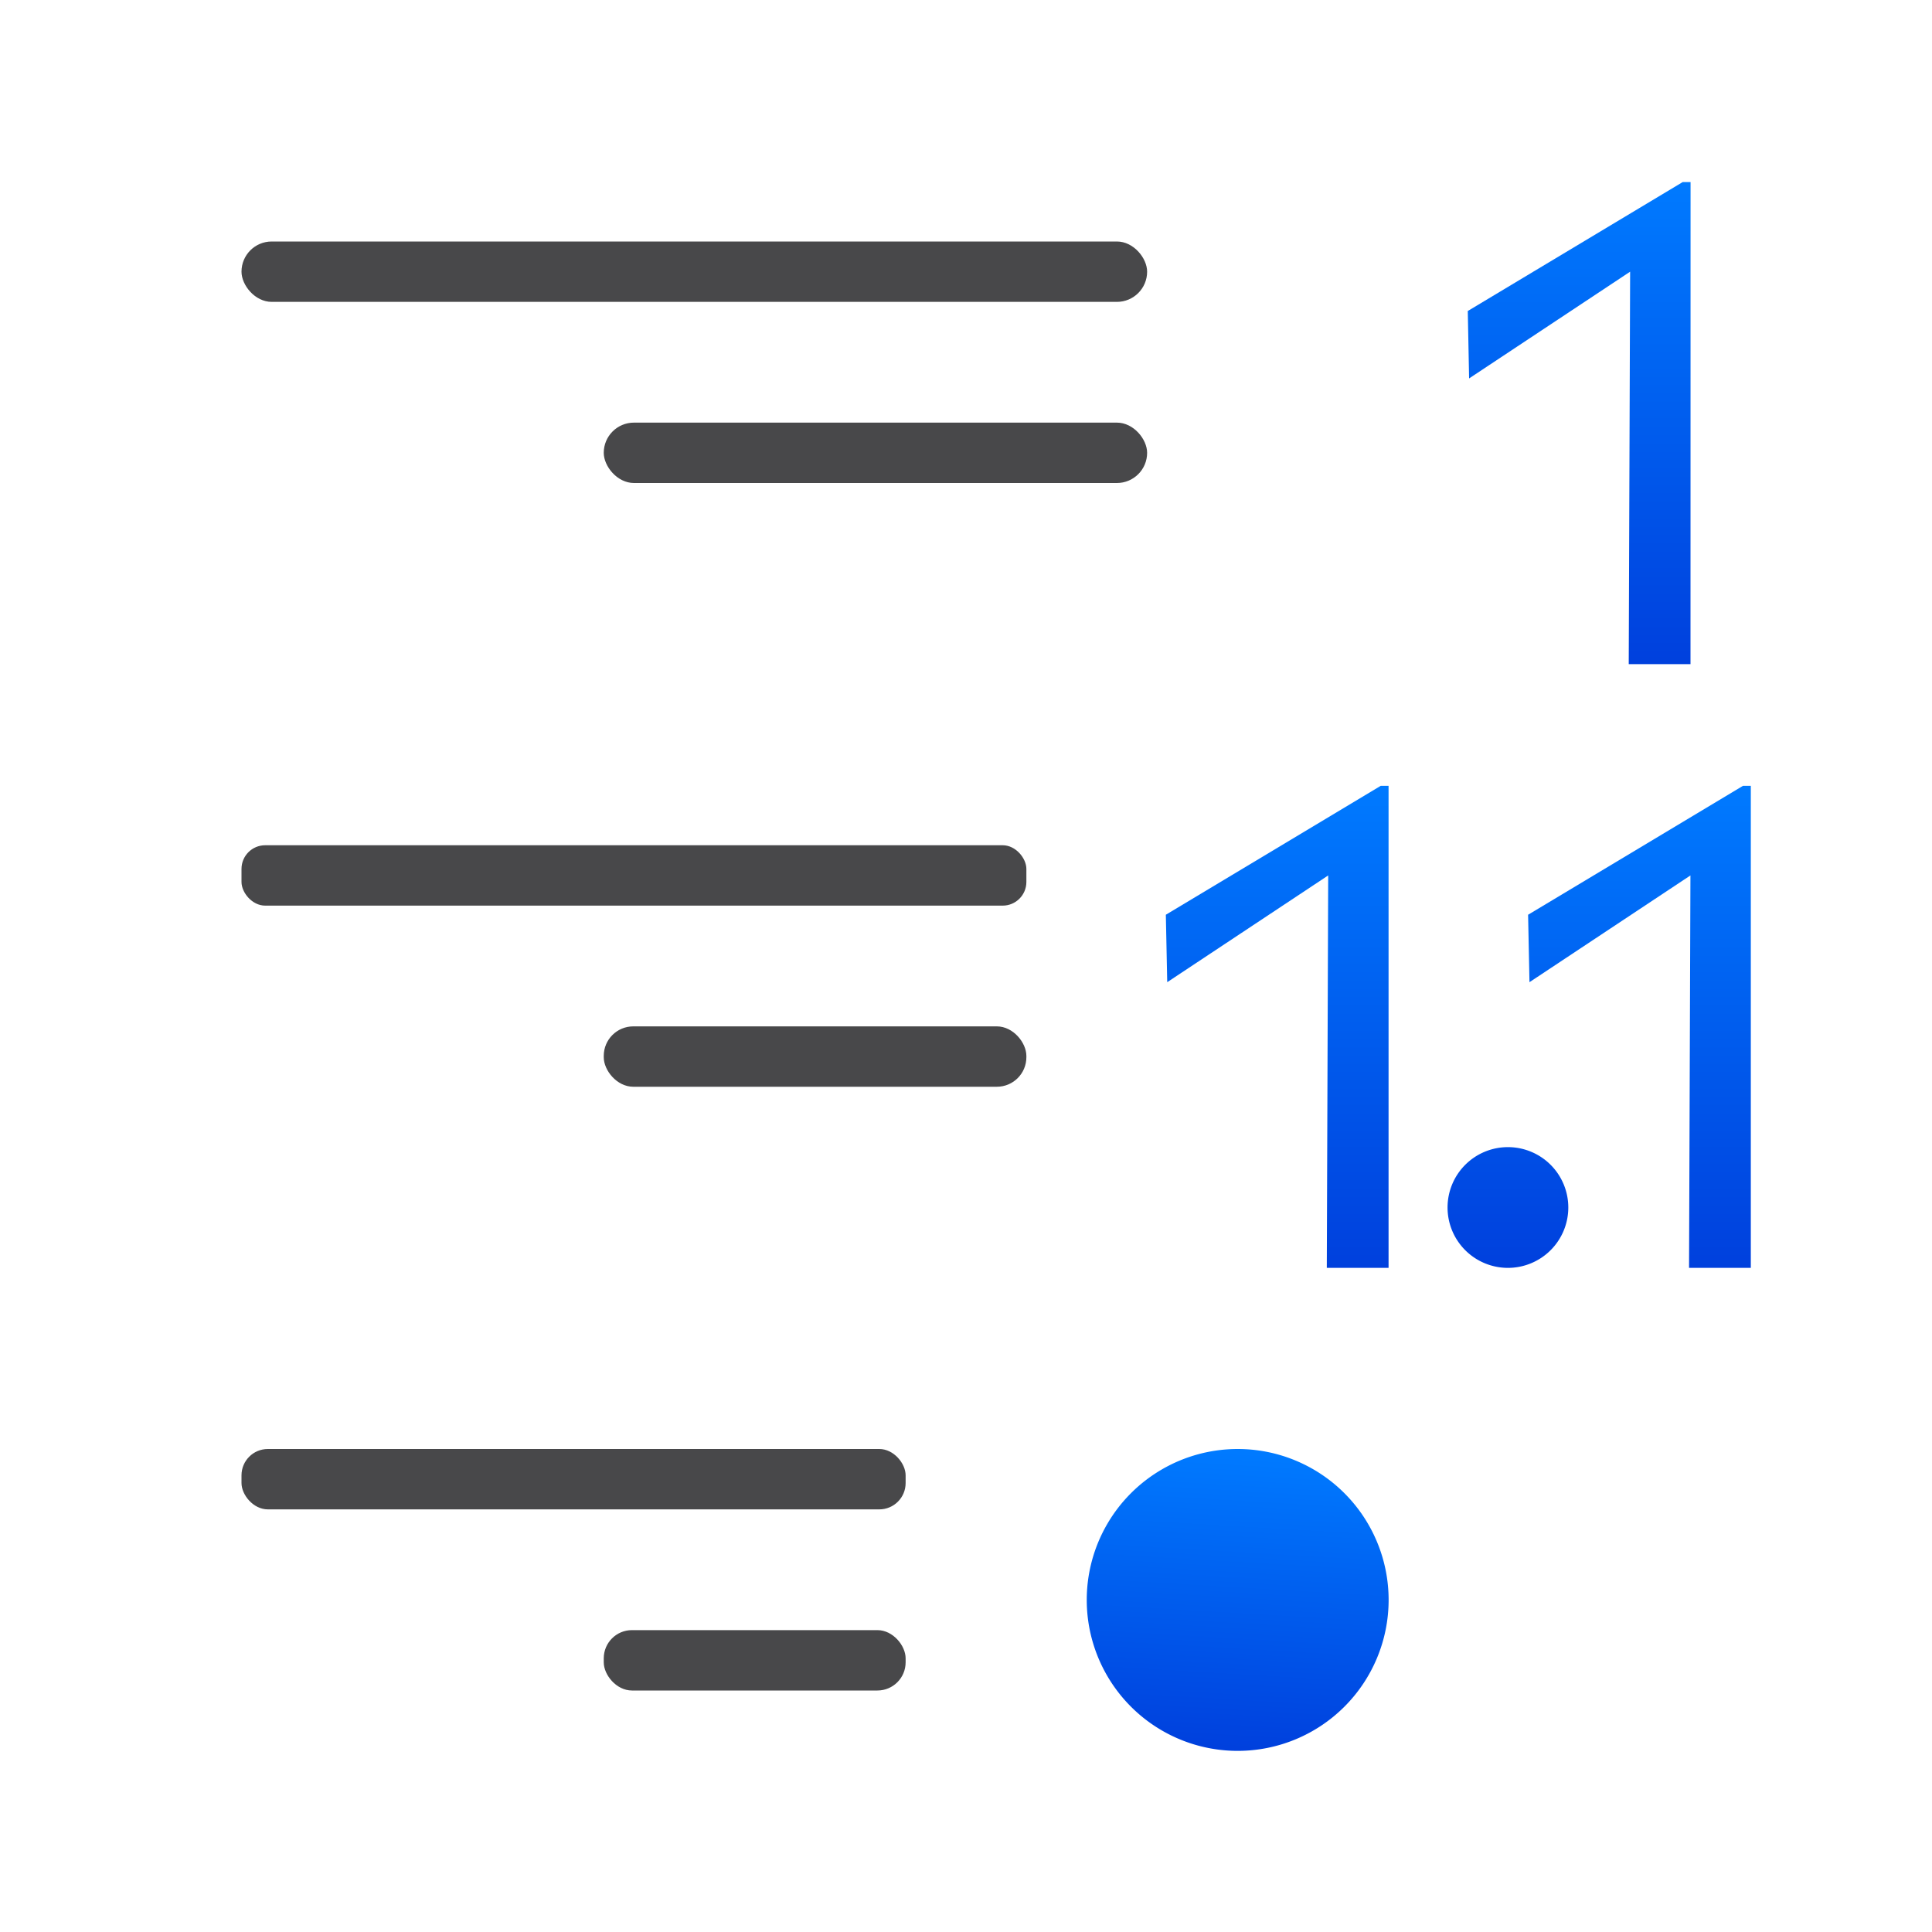 <svg viewBox="0 0 32 32" xmlns="http://www.w3.org/2000/svg" xmlns:xlink="http://www.w3.org/1999/xlink"><linearGradient id="a" gradientTransform="translate(-25.831 -3.593)" gradientUnits="userSpaceOnUse" x1="14" x2="13.797" y1="22" y2="2.136"><stop offset="0" stop-color="#0040dd"/><stop offset="1" stop-color="#007aff"/></linearGradient><linearGradient id="b" gradientTransform="matrix(-1 0 0 1 12 0)" gradientUnits="userSpaceOnUse" x1="7" x2="7" xlink:href="#a" y1="11" y2="3"/><linearGradient id="c" gradientTransform="translate(5 10)" gradientUnits="userSpaceOnUse" x1="6.712" x2="6.424" xlink:href="#a" y1="18.941" y2="14.059"/><linearGradient id="d" gradientTransform="matrix(-1 0 0 1 17 10)" gradientUnits="userSpaceOnUse" x1="7" x2="7" xlink:href="#a" y1="11" y2="3"/><g fill="#48484a"><rect height="1" ry=".5" width="15" x="4" y="4"/><rect height="1" ry=".392" width="13" x="4" y="14"/><rect height="1" ry=".436" width="11" x="4" y="24"/><rect height="1" ry=".467" width="5" x="10" y="27"/><rect height="1" ry=".489" width="7" x="10" y="17"/><rect height="1" ry=".5" width="9" x="10" y="7"/></g><g transform="matrix(-1 0 0 1 32 0)"><path d="m4 11h1.023l-.023-6.5 2.667 1.768.022-1.117-3.559-2.135h-.131z" fill="url(#b)"/><path d="m14 26.5a2.5 2.5 0 0 1 -2.5 2.5 2.5 2.5 0 0 1 -2.5-2.5 2.5 2.5 0 0 1 2.5-2.5 2.5 2.5 0 0 1 2.5 2.5z" fill="url(#c)"/><path d="m9.131 13.016 3.559 2.135-.023 1.117-2.666-1.768.023 6.5h-1.023v-7.984zm-6 0 3.559 2.135-.023 1.117-2.666-1.768.023 6.5h-1.023v-7.984zm3.893 5.984a1 1 0 0 1 1 1 1 1 0 0 1 -1 1 1 1 0 0 1 -1-1 1 1 0 0 1 1-1z" fill="url(#d)"/></g></svg>